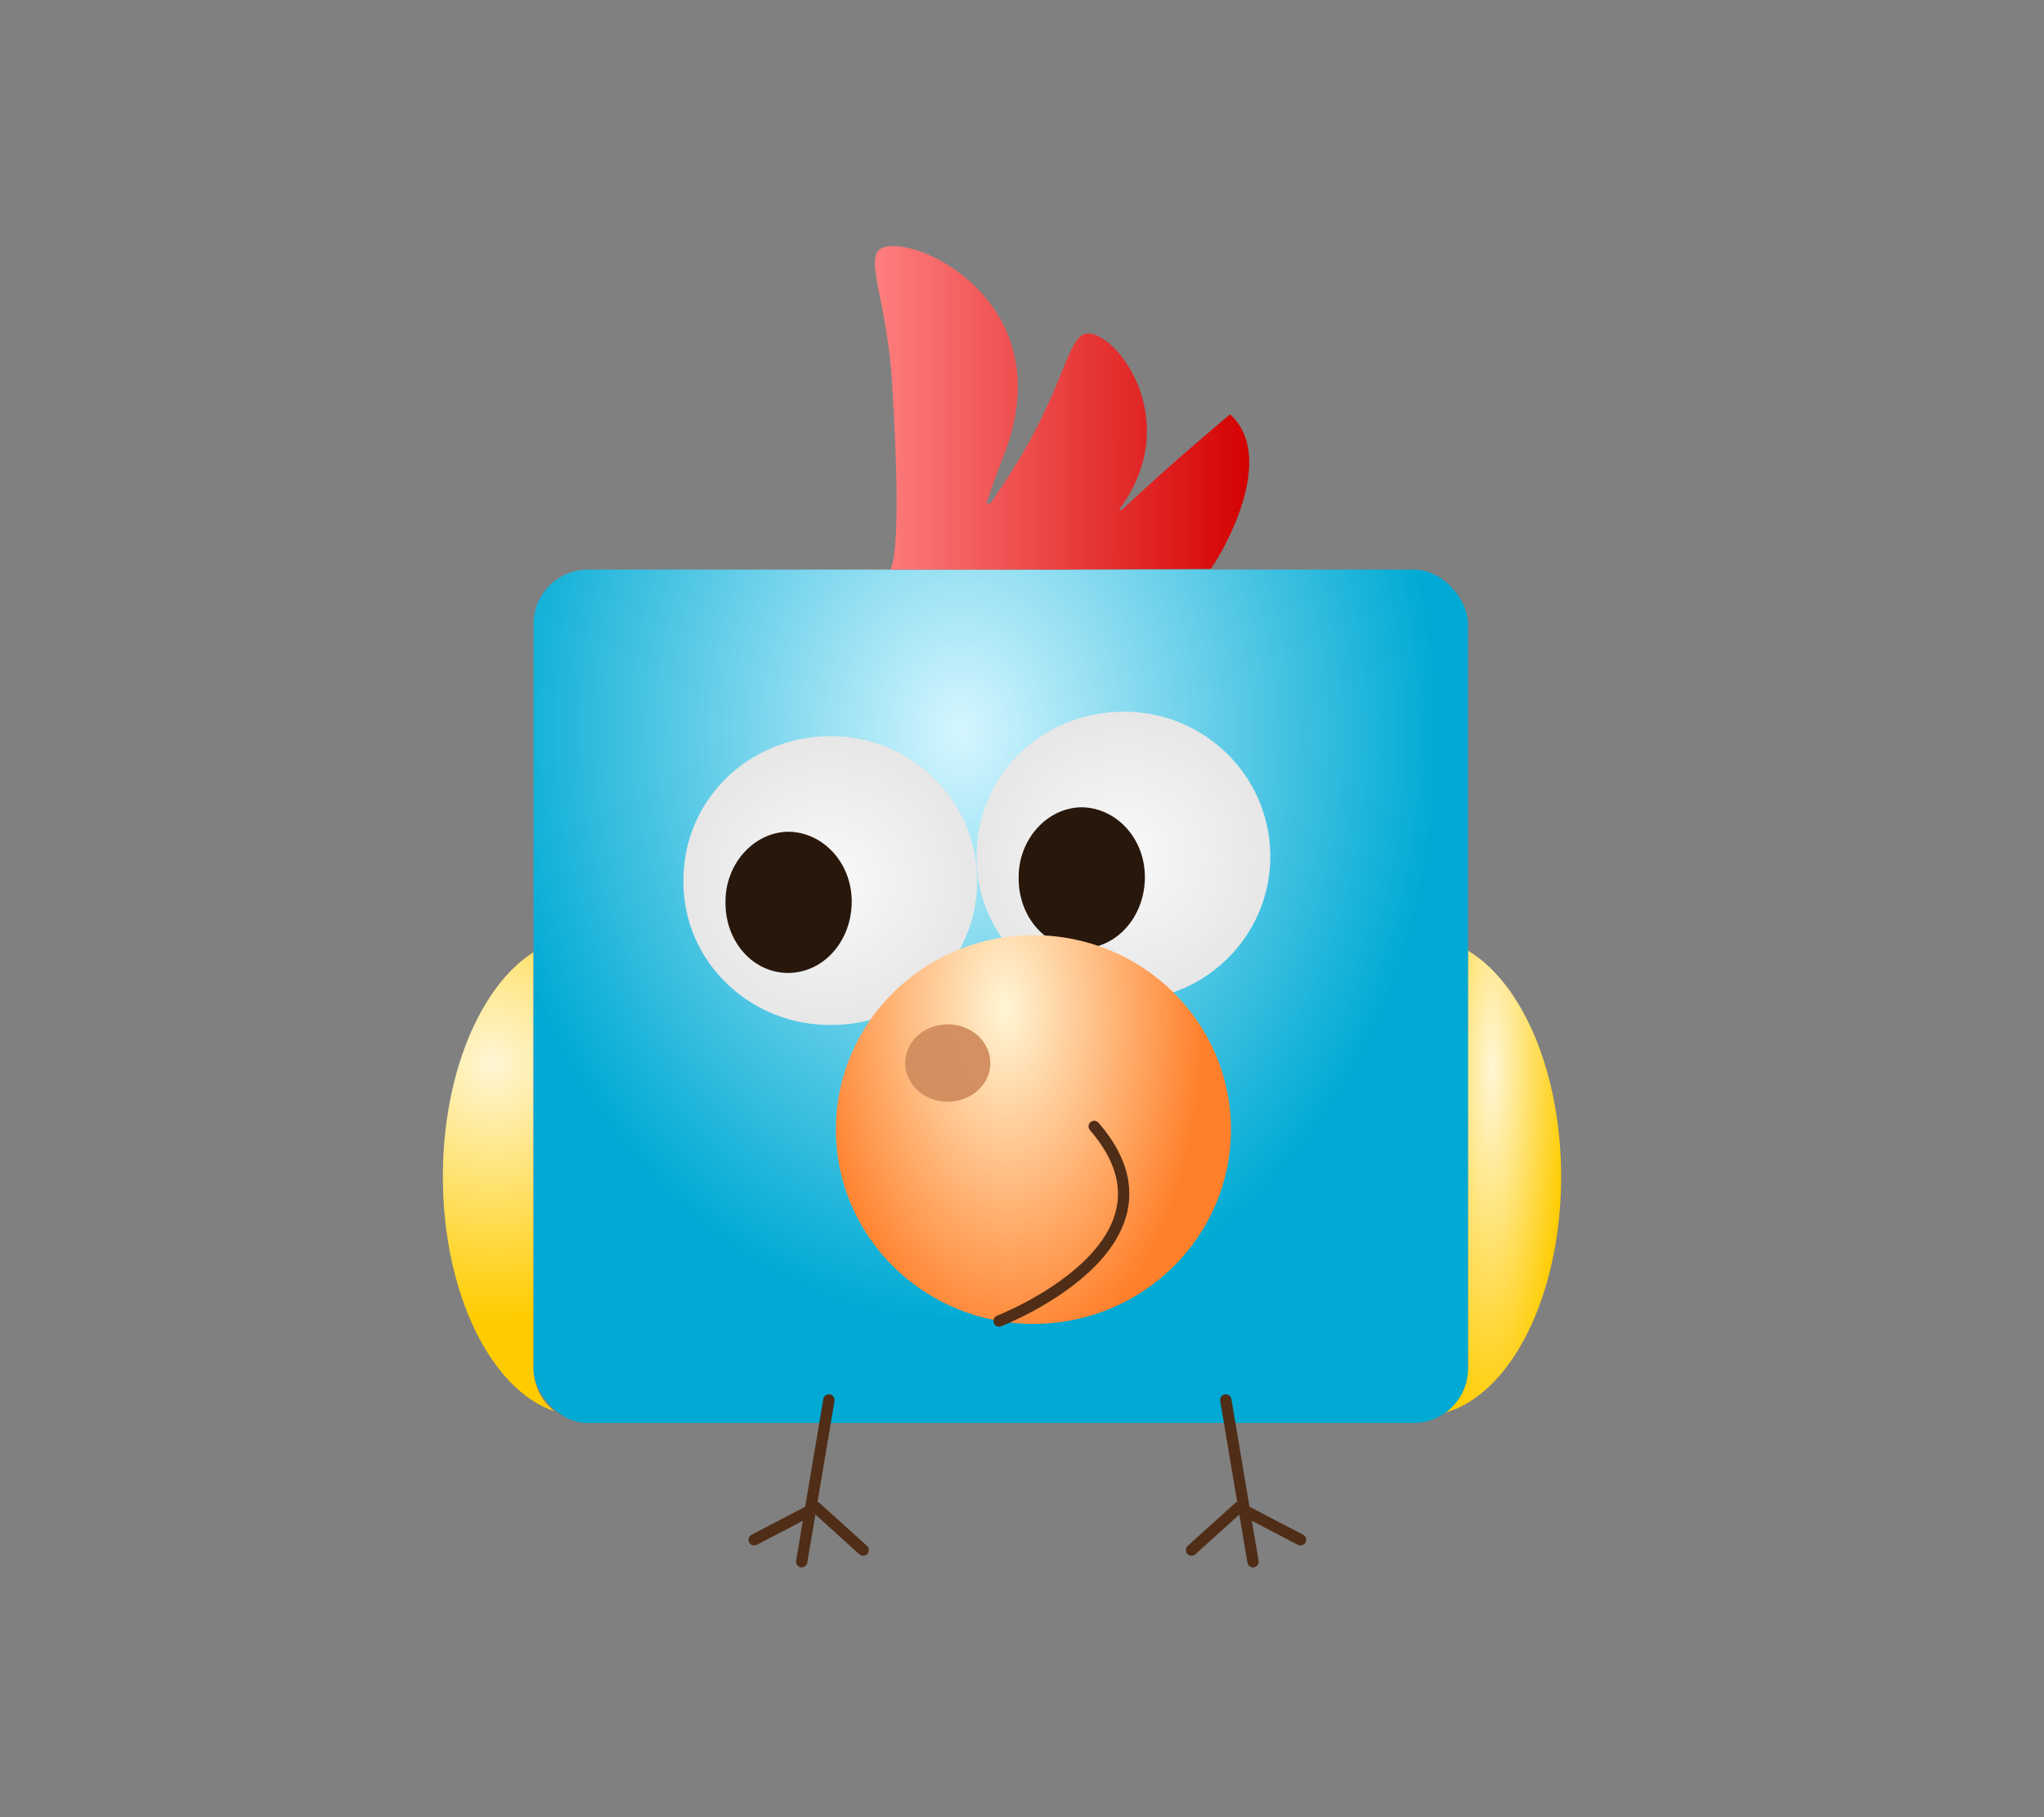 <?xml version="1.0" encoding="UTF-8" standalone="no"?>
<!-- Creator: CorelDRAW 2018 (64 位元) -->

<svg
   xmlns:dc="http://purl.org/dc/elements/1.1/"
   xmlns:cc="http://creativecommons.org/ns#"
   xmlns:rdf="http://www.w3.org/1999/02/22-rdf-syntax-ns#"
   xmlns:svg="http://www.w3.org/2000/svg"
   xmlns="http://www.w3.org/2000/svg"
   xmlns:xlink="http://www.w3.org/1999/xlink"
   xmlns:sodipodi="http://sodipodi.sourceforge.net/DTD/sodipodi-0.dtd"
   xmlns:inkscape="http://www.inkscape.org/namespaces/inkscape"
   xml:space="preserve"
   width="180mm"
   height="160mm"
   version="1.1"
   style="shape-rendering:geometricPrecision; text-rendering:geometricPrecision; image-rendering:optimizeQuality; fill-rule:evenodd; clip-rule:evenodd"
   viewBox="0 0 18000 16000"
   id="svg29"
   sodipodi:docname="08.svg"
   inkscape:version="0.92.4 (5da689c313, 2019-01-14)"
   inkscape:export-filename="D:\曾小千-1\inkscape\每日交-2\3-立體感圖案-2\png\08.png"
   inkscape:export-xdpi="96"
   inkscape:export-ydpi="96"><rect x="0" y="0" width="18000" height="16000" fill="#808080" stroke="none"/><sodipodi:namedview
   pagecolor="#ffffff"
   bordercolor="#666666"
   borderopacity="1"
   objecttolerance="10"
   gridtolerance="10"
   guidetolerance="10"
   inkscape:pageopacity="0"
   inkscape:pageshadow="2"
   inkscape:window-width="1920"
   inkscape:window-height="1137"
   id="namedview31"
   showgrid="false"
   inkscape:zoom="0.92"
   inkscape:cx="391.51227"
   inkscape:cy="249.61318"
   inkscape:window-x="-8"
   inkscape:window-y="-8"
   inkscape:window-maximized="1"
   inkscape:current-layer="svg29" />
 <defs
   id="defs4"><linearGradient
   id="linearGradient6724"
   inkscape:collect="always"><stop
     id="stop6720"
     offset="0"
     style="stop-color:#fff6d5;stop-opacity:1" /><stop
     id="stop6722"
     offset="1"
     style="stop-color:#ffcc00;stop-opacity:1" /></linearGradient><linearGradient
   inkscape:collect="always"
   id="linearGradient6694"><stop
     style="stop-color:#f9f9f9;stop-opacity:1"
     offset="0"
     id="stop6690" /><stop
     style="stop-color:#e6e6e6;stop-opacity:1"
     offset="1"
     id="stop6692" /></linearGradient><linearGradient
   inkscape:collect="always"
   id="linearGradient6686"><stop
     style="stop-color:#fff6d5;stop-opacity:1"
     offset="0"
     id="stop6682" /><stop
     style="stop-color:#ff7f2a;stop-opacity:1"
     offset="1"
     id="stop6684" /></linearGradient><linearGradient
   inkscape:collect="always"
   id="linearGradient6668"><stop
     style="stop-color:#fff6d5;stop-opacity:1"
     offset="0"
     id="stop6664" /><stop
     style="stop-color:#ffcc00;stop-opacity:1"
     offset="1"
     id="stop6666" /></linearGradient><linearGradient
   inkscape:collect="always"
   id="linearGradient6660"><stop
     style="stop-color:#ff8080;stop-opacity:1;"
     offset="0"
     id="stop6656" /><stop
     style="stop-color:#d40000;stop-opacity:1"
     offset="1"
     id="stop6658" /></linearGradient><linearGradient
   inkscape:collect="always"
   id="linearGradient6650"><stop
     style="stop-color:#d5f6ff;stop-opacity:1"
     offset="0"
     id="stop6646" /><stop
     style="stop-color:#00aad4;stop-opacity:1"
     offset="1"
     id="stop6648" /></linearGradient>
  <style
   type="text/css"
   id="style2">
   <![CDATA[
    .str6 {stroke:black;stroke-width:100.02;stroke-linecap:round;stroke-miterlimit:22.926;stroke-opacity:0.961}
    .str5 {stroke:black;stroke-width:100.02;stroke-linecap:round;stroke-miterlimit:22.926;stroke-opacity:0.98}
    .str3 {stroke:black;stroke-width:100.03;stroke-linecap:round;stroke-miterlimit:22.926;stroke-opacity:0.98}
    .str4 {stroke:black;stroke-width:100.02;stroke-linecap:round;stroke-miterlimit:22.926}
    .str1 {stroke:black;stroke-width:100.03;stroke-linecap:round;stroke-miterlimit:22.926}
    .str0 {stroke:black;stroke-width:100.07;stroke-linecap:round;stroke-miterlimit:22.926}
    .str2 {stroke:black;stroke-width:99.98;stroke-linecap:round;stroke-linejoin:round;stroke-miterlimit:22.926}
    .fil1 {fill:none}
    .fil3 {fill:black;fill-rule:nonzero}
    .fil0 {fill:white;fill-rule:nonzero}
    .fil4 {fill:white;fill-rule:nonzero;fill-opacity:0.961}
    .fil2 {fill:white;fill-rule:nonzero;fill-opacity:0.98}
   ]]>
  </style>
 
  
  
  
  
  
  
  
  
 
   
   
   
   
   
   
   
  <radialGradient
   inkscape:collect="always"
   xlink:href="#linearGradient6650"
   id="radialGradient6652"
   cx="7927.924"
   cy="6836.402"
   fx="7927.924"
   fy="6836.402"
   r="4164.29"
   gradientTransform="matrix(0.023,1.25,-1.01,0.018,15186.533,-3594.142)"
   gradientUnits="userSpaceOnUse" /><linearGradient
   inkscape:collect="always"
   xlink:href="#linearGradient6660"
   id="linearGradient6662"
   x1="7654.136"
   y1="3591.112"
   x2="11051.203"
   y2="3591.112"
   gradientUnits="userSpaceOnUse" /><radialGradient
   inkscape:collect="always"
   xlink:href="#linearGradient6724"
   id="radialGradient6672"
   gradientUnits="userSpaceOnUse"
   gradientTransform="matrix(0.188,3.49,-3.305,0.178,37154.171,-7620.248)"
   cx="4347.49"
   cy="10174.325"
   fx="4347.49"
   fy="10174.325"
   r="645.534" /><radialGradient
   inkscape:collect="always"
   xlink:href="#linearGradient6668"
   id="radialGradient6680"
   cx="13134.783"
   cy="10109.222"
   fx="13134.783"
   fy="10109.222"
   r="662.892"
   gradientTransform="matrix(-1,-0.012,0.059,-4.859,25676.208,58688.775)"
   gradientUnits="userSpaceOnUse" /><radialGradient
   inkscape:collect="always"
   xlink:href="#linearGradient6686"
   id="radialGradient6688"
   cx="8879.885"
   cy="9015.858"
   fx="8879.885"
   fy="9015.858"
   r="1789.42"
   gradientTransform="matrix(0.045,1.737,-0.984,0.025,17321.564,-6773.436)"
   gradientUnits="userSpaceOnUse" /><radialGradient
   inkscape:collect="always"
   xlink:href="#linearGradient6694"
   id="radialGradient6698"
   gradientUnits="userSpaceOnUse"
   gradientTransform="matrix(1,0,0,0.984,0,125.992)"
   cx="7311.879"
   cy="7753.19"
   fx="7311.879"
   fy="7753.19"
   r="1343.273" /><radialGradient
   inkscape:collect="always"
   xlink:href="#linearGradient6694"
   id="radialGradient6706"
   cx="9893.684"
   cy="7537.85"
   fx="9893.684"
   fy="7537.85"
   r="1343.278"
   gradientTransform="matrix(1,0,0,0.984,0,122.519)"
   gradientUnits="userSpaceOnUse" /></defs>
 <path
   style="fill:url(#radialGradient6672);fill-rule:nonzero;stroke:none;stroke-width:100.07;stroke-linecap:round;stroke-miterlimit:22.926;fill-opacity:1"
   inkscape:connector-curvature="0"
   id="path7"
   d="m 4882.36,12426.12 c -559.87,-189.14 -982.42,-1041.92 -982.42,-2065.49 0,-908.16 332.61,-1681.98 798.65,-1977.04 v 3665.53 c 0,152.47 72.04,288.91 183.77,377 z"
   class="fil0 str0" /><path
   style="fill:url(#radialGradient6680);fill-rule:nonzero;stroke:none;stroke-width:100.07;stroke-linecap:round;stroke-miterlimit:22.926;fill-opacity:1"
   inkscape:connector-curvature="0"
   id="path9"
   d="m 12927.14,8370.28 c 477.45,284.45 820.5,1068.08 820.5,1990.35 0,1046.03 -441.29,1913.69 -1019.47,2076.97 120.34,-87.44 198.97,-229.22 198.97,-388.48 z"
   class="fil0 str0" /><rect
   style="fill:url(#radialGradient6652);fill-rule:nonzero;stroke:none;stroke-width:100.03;stroke-linecap:round;stroke-miterlimit:22.926;fill-opacity:1"
   id="rect11"
   ry="480"
   rx="480"
   height="7514.17"
   width="8228.55"
   y="5014.94"
   x="4698.59"
   class="fil0 str1" /><g
   id="g2361"
   style="stroke:#502d16">
   <polyline
   style="fill:none;stroke:#502d16;stroke-width:99.98;stroke-linecap:round;stroke-linejoin:round;stroke-miterlimit:22.926"
   inkscape:connector-curvature="0"
   points="6641.54,13557.46 7186.02,13273.16 7601.43,13648.25 "
   class="fil1 str2"
   id="path2357" />
   <polyline
   style="fill:none;stroke:#502d16;stroke-width:99.98;stroke-linecap:round;stroke-linejoin:round;stroke-miterlimit:22.926"
   inkscape:connector-curvature="0"
   points="7059.99,13750.55 7299.65,12326.4 7299.65,12326.4 "
   class="fil1 str2"
   id="path2359" />
  </g><g
   id="g2367"
   style="stroke:#502d16">
   <polyline
   style="fill:none;stroke:#502d16;stroke-width:99.98;stroke-linecap:round;stroke-linejoin:round;stroke-miterlimit:22.926"
   inkscape:connector-curvature="0"
   points="11452.72,13557.46 10908.23,13273.16 10492.82,13648.25 "
   class="fil1 str2"
   id="path2363" />
   <polyline
   style="fill:none;stroke:#502d16;stroke-width:99.98;stroke-linecap:round;stroke-linejoin:round;stroke-miterlimit:22.926"
   inkscape:connector-curvature="0"
   points="11034.3,13750.55 10794.64,12326.4 10794.64,12326.4 "
   class="fil1 str2"
   id="path2365" />
  </g><path
   style="fill:url(#linearGradient6662);fill-opacity:1;fill-rule:nonzero;stroke:none;stroke-width:100.03;stroke-linecap:round;stroke-miterlimit:22.926;stroke-opacity:0.98"
   sodipodi:nodetypes="cccsssccccccccccc"
   inkscape:connector-curvature="0"
   d="m 7781.88,2177.63 c -194.53,64.23 32.61,434.33 76.11,1228.48 11.32,206.68 87.79,1378.66 -15.59,1608.84 h 1439.97 l 1379.23,-6.48 c 101.17,-133.13 593.57,-978.17 170.74,-1360.42 0,0 -453.65,374.84 -956.59,843.9 -6.87,-1.43 -13.6,-2.84 -20.45,-4.17 509.76,-685.06 106.79,-1365.81 -158.4,-1513.48 -287.71,-171.32 -239.91,232.06 -672.92,985.24 -89.96,156.47 -194.15,314.81 -299.31,470.46 -12.99,1.23 -25.98,2.8 -38.96,4.15 44.57,-131.86 92.59,-269.17 150.59,-415.53 484.08,-1220.99 -544.37,-1835.64 -943.42,-1850.18 -46.75,-2.96 -83.23,-0.03 -111.02,9.15 z"
   class="fil2 str3"
   id="path2369" /><path
   id="path2387"
   class="fil0 str4"
   d="m 8604.99,7736.81 c 10.92,709.32 -567.45,1287.66 -1276.73,1287.66 -720.2,10.91 -1309.49,-556.54 -1309.49,-1254.91 -10.92,-709.31 556.54,-1276.73 1276.74,-1287.65 720.19,-10.92 1298.57,556.54 1309.48,1254.9 z"
   inkscape:connector-curvature="0"
   style="fill:url(#radialGradient6698);fill-rule:nonzero;stroke:none;stroke-width:100.02;stroke-linecap:round;stroke-miterlimit:22.926;fill-opacity:1" /><path
   id="path2389"
   class="fil3 str2"
   d="m 6388.89,7952.15 c 0,343.69 248.64,621.6 563.07,614.27 307.13,-7.32 548.45,-285.19 548.45,-628.88 0,-343.69 -255.93,-614.27 -563.07,-614.27 -307.13,7.32 -555.78,292.52 -548.45,628.88 z"
   inkscape:connector-curvature="0"
   style="fill:#28170b;fill-rule:nonzero;stroke:none;stroke-width:99.98;stroke-linecap:round;stroke-linejoin:round;stroke-miterlimit:22.926" /><path
   id="path2387-9"
   class="fil0 str4"
   d="m 11186.8,7521.47 c 10.91,709.32 -567.46,1287.66 -1276.74,1287.66 -720.2,10.91 -1309.49,-556.54 -1309.49,-1254.91 -10.91,-709.31 556.54,-1276.73 1276.74,-1287.65 720.19,-10.92 1298.57,556.54 1309.49,1254.9 z"
   inkscape:connector-curvature="0"
   style="fill:url(#radialGradient6706);fill-rule:nonzero;stroke:none;stroke-width:100.02;stroke-linecap:round;stroke-miterlimit:22.926;fill-opacity:1" /><path
   id="path2389-1"
   class="fil3 str2"
   d="m 8970.65,7736.81 c 0,343.69 248.65,621.6 563.07,614.27 307.14,-7.32 548.46,-285.19 548.46,-628.88 0,-343.69 -255.93,-614.27 -563.07,-614.27 -307.13,7.32 -555.78,292.52 -548.46,628.88 z"
   inkscape:connector-curvature="0"
   style="fill:#28170b;fill-rule:nonzero;stroke:none;stroke-width:99.98;stroke-linecap:round;stroke-linejoin:round;stroke-miterlimit:22.926" /><path
   id="ellipse2375"
   class="fil2 str5"
   d="m 10839.96,9945.33 c 0,-945.14 -778.76,-1711.35 -1739.41,-1711.35 -960.65,0 -1739.41,766.21 -1739.41,1711.35 0,945.14 778.76,1711.36 1739.41,1711.36 960.65,0 1739.41,-766.22 1739.41,-1711.36 z"
   inkscape:connector-curvature="0"
   style="fill:url(#radialGradient6688);fill-opacity:1;fill-rule:nonzero;stroke:none;stroke-width:100.02;stroke-linecap:round;stroke-miterlimit:22.926;stroke-opacity:0.98" /><path
   id="path2377"
   class="fil1 str2"
   d="m 8798.36,11630.94 c 0,0 1739.13,-672.52 837.7,-1712.84"
   sodipodi:nodetypes="cc"
   inkscape:connector-curvature="0"
   style="fill:none;stroke:#502d16;stroke-width:99.98;stroke-linecap:round;stroke-linejoin:round;stroke-miterlimit:22.926" /><path
   id="path2437"
   class="fil4 str6"
   d="m 8721.45,9359.84 c 0,-188.39 -168.01,-341.13 -375.26,-341.13 -207.26,0 -375.27,152.74 -375.27,341.13 0,188.39 168.01,341.13 375.27,341.13 207.25,0 375.26,-152.74 375.26,-341.13 z"
   inkscape:connector-curvature="0"
   style="fill:#d38d5f;fill-opacity:0.961;fill-rule:nonzero;stroke:none;stroke-width:100.02;stroke-linecap:round;stroke-miterlimit:22.926;stroke-opacity:0.961" />
</svg>